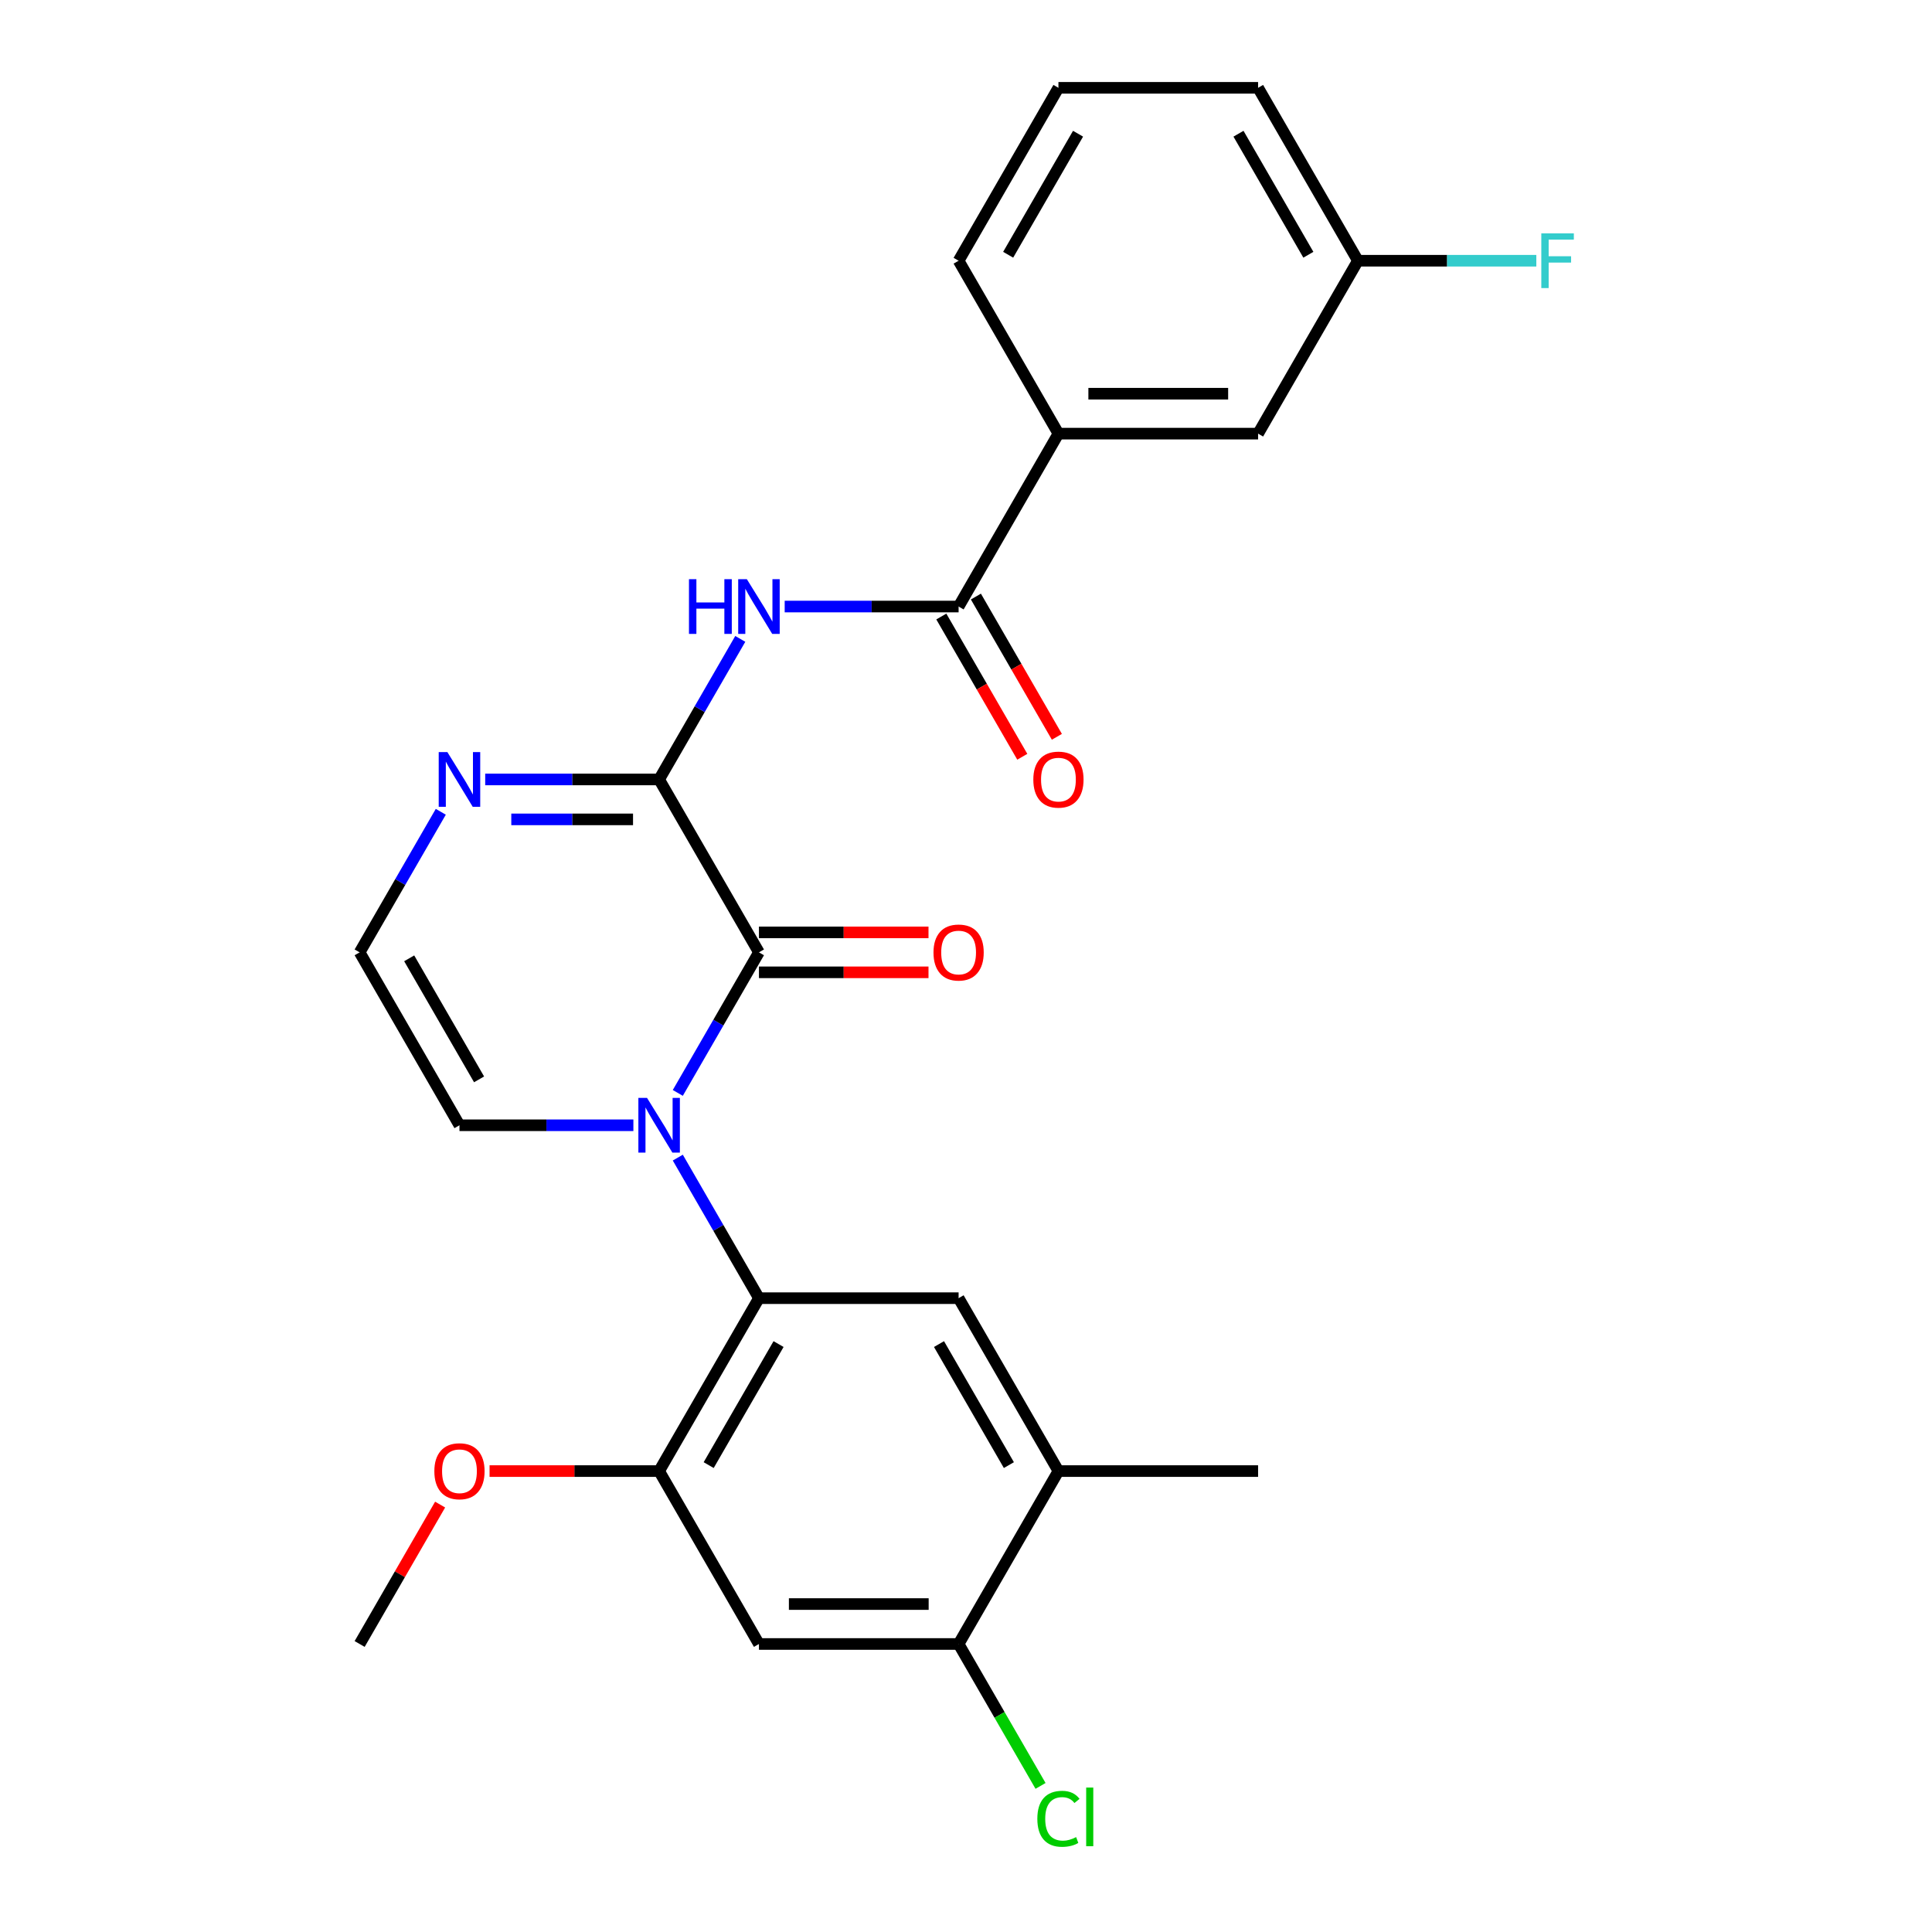 <?xml version='1.0' encoding='iso-8859-1'?>
<svg version='1.1' baseProfile='full'
              xmlns='http://www.w3.org/2000/svg'
                      xmlns:rdkit='http://www.rdkit.org/xml'
                      xmlns:xlink='http://www.w3.org/1999/xlink'
                  xml:space='preserve'
width='1000px' height='1000px' viewBox='0 0 1000 1000'>
<!-- END OF HEADER -->
<rect style='opacity:1.0;fill:#FFFFFF;stroke:none' width='1000' height='1000' x='0' y='0'> </rect>
<path class='bond-0' d='M 350.828,565.691 L 371.83,529.315' style='fill:none;fill-rule:evenodd;stroke:#0000FF;stroke-width:6px;stroke-linecap:butt;stroke-linejoin:miter;stroke-opacity:1' />
<path class='bond-0' d='M 371.83,529.315 L 392.832,492.938' style='fill:none;fill-rule:evenodd;stroke:#000000;stroke-width:6px;stroke-linecap:butt;stroke-linejoin:miter;stroke-opacity:1' />
<path class='bond-2' d='M 350.828,599.178 L 371.83,635.555' style='fill:none;fill-rule:evenodd;stroke:#0000FF;stroke-width:6px;stroke-linecap:butt;stroke-linejoin:miter;stroke-opacity:1' />
<path class='bond-2' d='M 371.83,635.555 L 392.832,671.931' style='fill:none;fill-rule:evenodd;stroke:#000000;stroke-width:6px;stroke-linecap:butt;stroke-linejoin:miter;stroke-opacity:1' />
<path class='bond-11' d='M 327.837,582.435 L 282.828,582.435' style='fill:none;fill-rule:evenodd;stroke:#0000FF;stroke-width:6px;stroke-linecap:butt;stroke-linejoin:miter;stroke-opacity:1' />
<path class='bond-11' d='M 282.828,582.435 L 237.819,582.435' style='fill:none;fill-rule:evenodd;stroke:#000000;stroke-width:6px;stroke-linecap:butt;stroke-linejoin:miter;stroke-opacity:1' />
<path class='bond-1' d='M 392.832,492.938 L 341.161,403.441' style='fill:none;fill-rule:evenodd;stroke:#000000;stroke-width:6px;stroke-linecap:butt;stroke-linejoin:miter;stroke-opacity:1' />
<path class='bond-14' d='M 392.832,503.272 L 436.711,503.272' style='fill:none;fill-rule:evenodd;stroke:#000000;stroke-width:6px;stroke-linecap:butt;stroke-linejoin:miter;stroke-opacity:1' />
<path class='bond-14' d='M 436.711,503.272 L 480.59,503.272' style='fill:none;fill-rule:evenodd;stroke:#FF0000;stroke-width:6px;stroke-linecap:butt;stroke-linejoin:miter;stroke-opacity:1' />
<path class='bond-14' d='M 392.832,482.604 L 436.711,482.604' style='fill:none;fill-rule:evenodd;stroke:#000000;stroke-width:6px;stroke-linecap:butt;stroke-linejoin:miter;stroke-opacity:1' />
<path class='bond-14' d='M 436.711,482.604 L 480.59,482.604' style='fill:none;fill-rule:evenodd;stroke:#FF0000;stroke-width:6px;stroke-linecap:butt;stroke-linejoin:miter;stroke-opacity:1' />
<path class='bond-3' d='M 341.161,403.441 L 362.163,367.065' style='fill:none;fill-rule:evenodd;stroke:#000000;stroke-width:6px;stroke-linecap:butt;stroke-linejoin:miter;stroke-opacity:1' />
<path class='bond-3' d='M 362.163,367.065 L 383.165,330.688' style='fill:none;fill-rule:evenodd;stroke:#0000FF;stroke-width:6px;stroke-linecap:butt;stroke-linejoin:miter;stroke-opacity:1' />
<path class='bond-26' d='M 341.161,403.441 L 296.152,403.441' style='fill:none;fill-rule:evenodd;stroke:#000000;stroke-width:6px;stroke-linecap:butt;stroke-linejoin:miter;stroke-opacity:1' />
<path class='bond-26' d='M 296.152,403.441 L 251.142,403.441' style='fill:none;fill-rule:evenodd;stroke:#0000FF;stroke-width:6px;stroke-linecap:butt;stroke-linejoin:miter;stroke-opacity:1' />
<path class='bond-26' d='M 327.658,424.11 L 296.152,424.11' style='fill:none;fill-rule:evenodd;stroke:#000000;stroke-width:6px;stroke-linecap:butt;stroke-linejoin:miter;stroke-opacity:1' />
<path class='bond-26' d='M 296.152,424.11 L 264.645,424.11' style='fill:none;fill-rule:evenodd;stroke:#0000FF;stroke-width:6px;stroke-linecap:butt;stroke-linejoin:miter;stroke-opacity:1' />
<path class='bond-6' d='M 392.832,671.931 L 341.161,761.428' style='fill:none;fill-rule:evenodd;stroke:#000000;stroke-width:6px;stroke-linecap:butt;stroke-linejoin:miter;stroke-opacity:1' />
<path class='bond-6' d='M 402.98,695.69 L 366.811,758.338' style='fill:none;fill-rule:evenodd;stroke:#000000;stroke-width:6px;stroke-linecap:butt;stroke-linejoin:miter;stroke-opacity:1' />
<path class='bond-7' d='M 392.832,671.931 L 496.174,671.931' style='fill:none;fill-rule:evenodd;stroke:#000000;stroke-width:6px;stroke-linecap:butt;stroke-linejoin:miter;stroke-opacity:1' />
<path class='bond-4' d='M 406.155,313.945 L 451.164,313.945' style='fill:none;fill-rule:evenodd;stroke:#0000FF;stroke-width:6px;stroke-linecap:butt;stroke-linejoin:miter;stroke-opacity:1' />
<path class='bond-4' d='M 451.164,313.945 L 496.174,313.945' style='fill:none;fill-rule:evenodd;stroke:#000000;stroke-width:6px;stroke-linecap:butt;stroke-linejoin:miter;stroke-opacity:1' />
<path class='bond-12' d='M 496.174,313.945 L 547.845,224.448' style='fill:none;fill-rule:evenodd;stroke:#000000;stroke-width:6px;stroke-linecap:butt;stroke-linejoin:miter;stroke-opacity:1' />
<path class='bond-15' d='M 487.224,319.112 L 508.18,355.408' style='fill:none;fill-rule:evenodd;stroke:#000000;stroke-width:6px;stroke-linecap:butt;stroke-linejoin:miter;stroke-opacity:1' />
<path class='bond-15' d='M 508.18,355.408 L 529.136,391.705' style='fill:none;fill-rule:evenodd;stroke:#FF0000;stroke-width:6px;stroke-linecap:butt;stroke-linejoin:miter;stroke-opacity:1' />
<path class='bond-15' d='M 505.123,308.778 L 526.079,345.074' style='fill:none;fill-rule:evenodd;stroke:#000000;stroke-width:6px;stroke-linecap:butt;stroke-linejoin:miter;stroke-opacity:1' />
<path class='bond-15' d='M 526.079,345.074 L 547.035,381.371' style='fill:none;fill-rule:evenodd;stroke:#FF0000;stroke-width:6px;stroke-linecap:butt;stroke-linejoin:miter;stroke-opacity:1' />
<path class='bond-5' d='M 228.152,420.185 L 207.15,456.561' style='fill:none;fill-rule:evenodd;stroke:#0000FF;stroke-width:6px;stroke-linecap:butt;stroke-linejoin:miter;stroke-opacity:1' />
<path class='bond-5' d='M 207.15,456.561 L 186.148,492.938' style='fill:none;fill-rule:evenodd;stroke:#000000;stroke-width:6px;stroke-linecap:butt;stroke-linejoin:miter;stroke-opacity:1' />
<path class='bond-8' d='M 341.161,761.428 L 392.832,850.925' style='fill:none;fill-rule:evenodd;stroke:#000000;stroke-width:6px;stroke-linecap:butt;stroke-linejoin:miter;stroke-opacity:1' />
<path class='bond-19' d='M 341.161,761.428 L 297.282,761.428' style='fill:none;fill-rule:evenodd;stroke:#000000;stroke-width:6px;stroke-linecap:butt;stroke-linejoin:miter;stroke-opacity:1' />
<path class='bond-19' d='M 297.282,761.428 L 253.402,761.428' style='fill:none;fill-rule:evenodd;stroke:#FF0000;stroke-width:6px;stroke-linecap:butt;stroke-linejoin:miter;stroke-opacity:1' />
<path class='bond-10' d='M 496.174,671.931 L 547.845,761.428' style='fill:none;fill-rule:evenodd;stroke:#000000;stroke-width:6px;stroke-linecap:butt;stroke-linejoin:miter;stroke-opacity:1' />
<path class='bond-10' d='M 486.025,695.69 L 522.195,758.338' style='fill:none;fill-rule:evenodd;stroke:#000000;stroke-width:6px;stroke-linecap:butt;stroke-linejoin:miter;stroke-opacity:1' />
<path class='bond-27' d='M 392.832,850.925 L 496.174,850.925' style='fill:none;fill-rule:evenodd;stroke:#000000;stroke-width:6px;stroke-linecap:butt;stroke-linejoin:miter;stroke-opacity:1' />
<path class='bond-27' d='M 408.333,830.256 L 480.672,830.256' style='fill:none;fill-rule:evenodd;stroke:#000000;stroke-width:6px;stroke-linecap:butt;stroke-linejoin:miter;stroke-opacity:1' />
<path class='bond-9' d='M 496.174,850.925 L 547.845,761.428' style='fill:none;fill-rule:evenodd;stroke:#000000;stroke-width:6px;stroke-linecap:butt;stroke-linejoin:miter;stroke-opacity:1' />
<path class='bond-17' d='M 496.174,850.925 L 517.378,887.651' style='fill:none;fill-rule:evenodd;stroke:#000000;stroke-width:6px;stroke-linecap:butt;stroke-linejoin:miter;stroke-opacity:1' />
<path class='bond-17' d='M 517.378,887.651 L 538.582,924.378' style='fill:none;fill-rule:evenodd;stroke:#00CC00;stroke-width:6px;stroke-linecap:butt;stroke-linejoin:miter;stroke-opacity:1' />
<path class='bond-23' d='M 547.845,761.428 L 651.186,761.428' style='fill:none;fill-rule:evenodd;stroke:#000000;stroke-width:6px;stroke-linecap:butt;stroke-linejoin:miter;stroke-opacity:1' />
<path class='bond-13' d='M 237.819,582.435 L 186.148,492.938' style='fill:none;fill-rule:evenodd;stroke:#000000;stroke-width:6px;stroke-linecap:butt;stroke-linejoin:miter;stroke-opacity:1' />
<path class='bond-13' d='M 247.968,558.676 L 211.798,496.028' style='fill:none;fill-rule:evenodd;stroke:#000000;stroke-width:6px;stroke-linecap:butt;stroke-linejoin:miter;stroke-opacity:1' />
<path class='bond-16' d='M 547.845,224.448 L 651.186,224.448' style='fill:none;fill-rule:evenodd;stroke:#000000;stroke-width:6px;stroke-linecap:butt;stroke-linejoin:miter;stroke-opacity:1' />
<path class='bond-16' d='M 563.346,203.78 L 635.685,203.78' style='fill:none;fill-rule:evenodd;stroke:#000000;stroke-width:6px;stroke-linecap:butt;stroke-linejoin:miter;stroke-opacity:1' />
<path class='bond-21' d='M 547.845,224.448 L 496.174,134.951' style='fill:none;fill-rule:evenodd;stroke:#000000;stroke-width:6px;stroke-linecap:butt;stroke-linejoin:miter;stroke-opacity:1' />
<path class='bond-18' d='M 651.186,224.448 L 702.857,134.951' style='fill:none;fill-rule:evenodd;stroke:#000000;stroke-width:6px;stroke-linecap:butt;stroke-linejoin:miter;stroke-opacity:1' />
<path class='bond-20' d='M 702.857,134.951 L 749.027,134.951' style='fill:none;fill-rule:evenodd;stroke:#000000;stroke-width:6px;stroke-linecap:butt;stroke-linejoin:miter;stroke-opacity:1' />
<path class='bond-20' d='M 749.027,134.951 L 795.196,134.951' style='fill:none;fill-rule:evenodd;stroke:#33CCCC;stroke-width:6px;stroke-linecap:butt;stroke-linejoin:miter;stroke-opacity:1' />
<path class='bond-28' d='M 702.857,134.951 L 651.186,45.455' style='fill:none;fill-rule:evenodd;stroke:#000000;stroke-width:6px;stroke-linecap:butt;stroke-linejoin:miter;stroke-opacity:1' />
<path class='bond-28' d='M 677.207,131.861 L 641.038,69.213' style='fill:none;fill-rule:evenodd;stroke:#000000;stroke-width:6px;stroke-linecap:butt;stroke-linejoin:miter;stroke-opacity:1' />
<path class='bond-25' d='M 227.806,778.772 L 206.977,814.848' style='fill:none;fill-rule:evenodd;stroke:#FF0000;stroke-width:6px;stroke-linecap:butt;stroke-linejoin:miter;stroke-opacity:1' />
<path class='bond-25' d='M 206.977,814.848 L 186.148,850.925' style='fill:none;fill-rule:evenodd;stroke:#000000;stroke-width:6px;stroke-linecap:butt;stroke-linejoin:miter;stroke-opacity:1' />
<path class='bond-22' d='M 496.174,134.951 L 547.845,45.455' style='fill:none;fill-rule:evenodd;stroke:#000000;stroke-width:6px;stroke-linecap:butt;stroke-linejoin:miter;stroke-opacity:1' />
<path class='bond-22' d='M 521.824,131.861 L 557.993,69.213' style='fill:none;fill-rule:evenodd;stroke:#000000;stroke-width:6px;stroke-linecap:butt;stroke-linejoin:miter;stroke-opacity:1' />
<path class='bond-24' d='M 547.845,45.455 L 651.186,45.455' style='fill:none;fill-rule:evenodd;stroke:#000000;stroke-width:6px;stroke-linecap:butt;stroke-linejoin:miter;stroke-opacity:1' />
<path  class='atom-0' d='M 334.901 568.275
L 344.181 583.275
Q 345.101 584.755, 346.581 587.435
Q 348.061 590.115, 348.141 590.275
L 348.141 568.275
L 351.901 568.275
L 351.901 596.595
L 348.021 596.595
L 338.061 580.195
Q 336.901 578.275, 335.661 576.075
Q 334.461 573.875, 334.101 573.195
L 334.101 596.595
L 330.421 596.595
L 330.421 568.275
L 334.901 568.275
' fill='#0000FF'/>
<path  class='atom-4' d='M 356.612 299.785
L 360.452 299.785
L 360.452 311.825
L 374.932 311.825
L 374.932 299.785
L 378.772 299.785
L 378.772 328.105
L 374.932 328.105
L 374.932 315.025
L 360.452 315.025
L 360.452 328.105
L 356.612 328.105
L 356.612 299.785
' fill='#0000FF'/>
<path  class='atom-4' d='M 386.572 299.785
L 395.852 314.785
Q 396.772 316.265, 398.252 318.945
Q 399.732 321.625, 399.812 321.785
L 399.812 299.785
L 403.572 299.785
L 403.572 328.105
L 399.692 328.105
L 389.732 311.705
Q 388.572 309.785, 387.332 307.585
Q 386.132 305.385, 385.772 304.705
L 385.772 328.105
L 382.092 328.105
L 382.092 299.785
L 386.572 299.785
' fill='#0000FF'/>
<path  class='atom-6' d='M 231.559 389.281
L 240.839 404.281
Q 241.759 405.761, 243.239 408.441
Q 244.719 411.121, 244.799 411.281
L 244.799 389.281
L 248.559 389.281
L 248.559 417.601
L 244.679 417.601
L 234.719 401.201
Q 233.559 399.281, 232.319 397.081
Q 231.119 394.881, 230.759 394.201
L 230.759 417.601
L 227.079 417.601
L 227.079 389.281
L 231.559 389.281
' fill='#0000FF'/>
<path  class='atom-15' d='M 483.174 493.018
Q 483.174 486.218, 486.534 482.418
Q 489.894 478.618, 496.174 478.618
Q 502.454 478.618, 505.814 482.418
Q 509.174 486.218, 509.174 493.018
Q 509.174 499.898, 505.774 503.818
Q 502.374 507.698, 496.174 507.698
Q 489.934 507.698, 486.534 503.818
Q 483.174 499.938, 483.174 493.018
M 496.174 504.498
Q 500.494 504.498, 502.814 501.618
Q 505.174 498.698, 505.174 493.018
Q 505.174 487.458, 502.814 484.658
Q 500.494 481.818, 496.174 481.818
Q 491.854 481.818, 489.494 484.618
Q 487.174 487.418, 487.174 493.018
Q 487.174 498.738, 489.494 501.618
Q 491.854 504.498, 496.174 504.498
' fill='#FF0000'/>
<path  class='atom-16' d='M 534.845 403.521
Q 534.845 396.721, 538.205 392.921
Q 541.565 389.121, 547.845 389.121
Q 554.125 389.121, 557.485 392.921
Q 560.845 396.721, 560.845 403.521
Q 560.845 410.401, 557.445 414.321
Q 554.045 418.201, 547.845 418.201
Q 541.605 418.201, 538.205 414.321
Q 534.845 410.441, 534.845 403.521
M 547.845 415.001
Q 552.165 415.001, 554.485 412.121
Q 556.845 409.201, 556.845 403.521
Q 556.845 397.961, 554.485 395.161
Q 552.165 392.321, 547.845 392.321
Q 543.525 392.321, 541.165 395.121
Q 538.845 397.921, 538.845 403.521
Q 538.845 409.241, 541.165 412.121
Q 543.525 415.001, 547.845 415.001
' fill='#FF0000'/>
<path  class='atom-18' d='M 536.925 941.402
Q 536.925 934.362, 540.205 930.682
Q 543.525 926.962, 549.805 926.962
Q 555.645 926.962, 558.765 931.082
L 556.125 933.242
Q 553.845 930.242, 549.805 930.242
Q 545.525 930.242, 543.245 933.122
Q 541.005 935.962, 541.005 941.402
Q 541.005 947.002, 543.325 949.882
Q 545.685 952.762, 550.245 952.762
Q 553.365 952.762, 557.005 950.882
L 558.125 953.882
Q 556.645 954.842, 554.405 955.402
Q 552.165 955.962, 549.685 955.962
Q 543.525 955.962, 540.205 952.202
Q 536.925 948.442, 536.925 941.402
' fill='#00CC00'/>
<path  class='atom-18' d='M 562.205 925.242
L 565.885 925.242
L 565.885 955.602
L 562.205 955.602
L 562.205 925.242
' fill='#00CC00'/>
<path  class='atom-20' d='M 224.819 761.508
Q 224.819 754.708, 228.179 750.908
Q 231.539 747.108, 237.819 747.108
Q 244.099 747.108, 247.459 750.908
Q 250.819 754.708, 250.819 761.508
Q 250.819 768.388, 247.419 772.308
Q 244.019 776.188, 237.819 776.188
Q 231.579 776.188, 228.179 772.308
Q 224.819 768.428, 224.819 761.508
M 237.819 772.988
Q 242.139 772.988, 244.459 770.108
Q 246.819 767.188, 246.819 761.508
Q 246.819 755.948, 244.459 753.148
Q 242.139 750.308, 237.819 750.308
Q 233.499 750.308, 231.139 753.108
Q 228.819 755.908, 228.819 761.508
Q 228.819 767.228, 231.139 770.108
Q 233.499 772.988, 237.819 772.988
' fill='#FF0000'/>
<path  class='atom-21' d='M 797.779 120.791
L 814.619 120.791
L 814.619 124.031
L 801.579 124.031
L 801.579 132.631
L 813.179 132.631
L 813.179 135.911
L 801.579 135.911
L 801.579 149.111
L 797.779 149.111
L 797.779 120.791
' fill='#33CCCC'/>
</svg>
